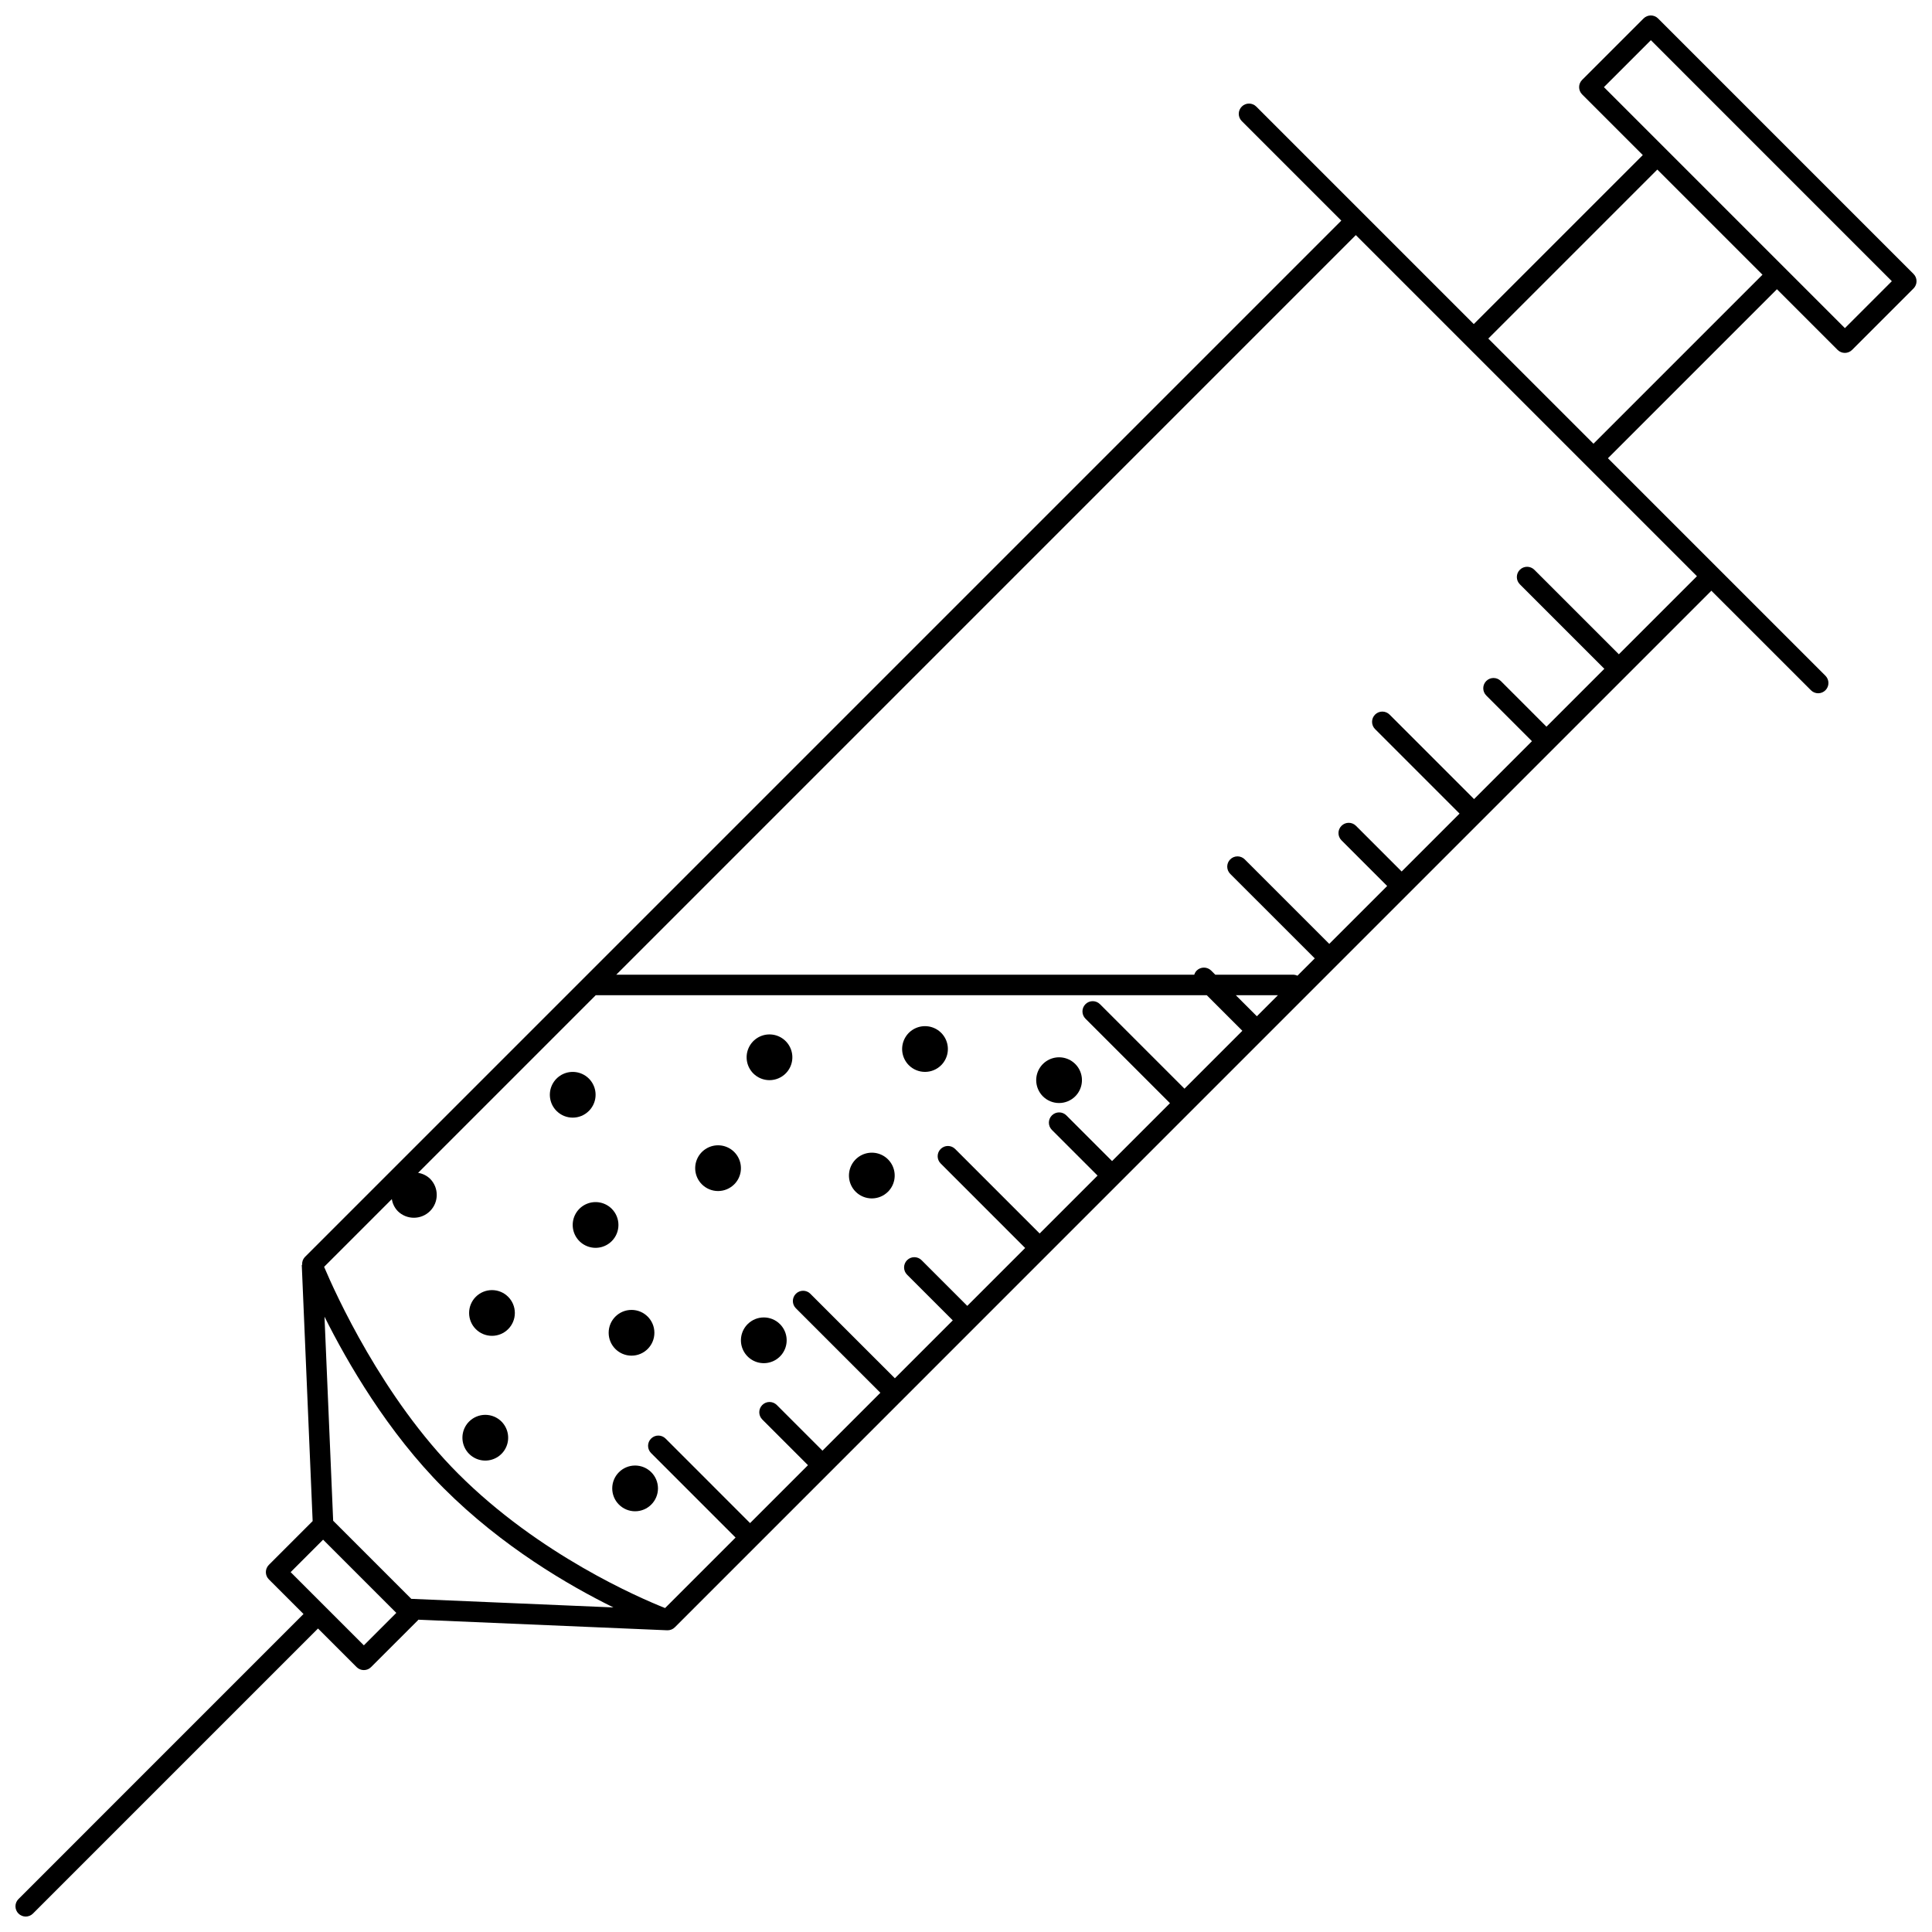<?xml version="1.0" encoding="UTF-8"?>
<!-- The Best Svg Icon site in the world: iconSvg.co, Visit us! https://iconsvg.co -->
<svg width="800px" height="800px" version="1.1" viewBox="144 144 512 512" xmlns="http://www.w3.org/2000/svg">
 <defs>
  <clipPath id="a">
   <path d="m148.09 148.09h503.81v503.81h-503.81z"/>
  </clipPath>
 </defs>
 <g clip-path="url(#a)">
  <path d="m651.11 216.6-67.703-67.707c-0.512-0.512-1.203-0.797-1.922-0.797-0.723 0-1.414 0.285-1.922 0.797l-16.281 16.281h-0.004c-0.508 0.508-0.797 1.199-0.797 1.922 0 0.719 0.289 1.41 0.797 1.918l16.078 16.078-44.793 44.793-57.641-57.641c-1.062-1.062-2.781-1.059-3.84 0-1.062 1.062-1.062 2.781-0.004 3.844l26.379 26.379-200.64 200.64-74.059 74.055c-0.504 0.551-0.754 1.293-0.68 2.035l-0.109 0.004 2.883 67.902-11.602 11.605c-0.512 0.508-0.797 1.199-0.797 1.922 0 0.719 0.285 1.41 0.797 1.922l9.18 9.176-75.535 75.539c-0.512 0.508-0.801 1.199-0.801 1.922 0 0.719 0.285 1.414 0.797 1.922 0.512 0.512 1.203 0.797 1.922 0.797 0.723 0 1.414-0.289 1.926-0.801l75.535-75.535 10.227 10.223h-0.004c0.512 0.512 1.203 0.797 1.922 0.797 0.723 0 1.414-0.285 1.922-0.797l12.445-12.441c0.035-0.035 0.047-0.082 0.078-0.117l65.941 2.805v-0.02c0.039 0 0.078 0.02 0.117 0.02 0.719 0 1.41-0.285 1.922-0.797l156.14-156.15 0.008-0.004 0.004-0.008 57.543-57.543 0.008-0.004 0.004-0.008 60.98-60.98 26.383 26.375c0.508 0.512 1.199 0.797 1.922 0.801 0.719 0 1.414-0.289 1.922-0.797 0.512-0.512 0.797-1.203 0.797-1.926 0-0.719-0.289-1.41-0.797-1.922l-57.641-57.641 44.789-44.789 16.074 16.078c0.512 0.508 1.203 0.797 1.922 0.797 0.723 0 1.414-0.289 1.922-0.797l16.281-16.285c0.512-0.512 0.797-1.203 0.797-1.922 0-0.723-0.285-1.414-0.797-1.922zm-398.12 351.11-20.699-20.699-2.297-54.078c6.062 12.141 16.742 30.617 31.605 45.477 15.473 15.473 33.129 25.754 44.961 31.578zm-12.566 12.32-19.402-19.398 8.602-8.605 19.402 19.406zm79.828-9.879c-6.707-2.664-33.328-14.098-54.809-35.586-20.074-20.07-32.605-47.879-35.551-54.84l17.949-17.949c0.184 1.191 0.727 2.297 1.555 3.168 2.367 2.363 6.203 2.363 8.57 0 2.367-2.367 2.367-6.203 0-8.57-0.871-0.832-1.977-1.375-3.164-1.559l47.07-47.07h161.94l9.426 9.426-15.34 15.34-22.395-22.395c-1.062-1.062-2.781-1.062-3.844 0s-1.062 2.781 0 3.844l22.395 22.395-15.344 15.344-12.109-12.109c-1.062-1.059-2.781-1.059-3.84 0.004-1.059 1.059-1.062 2.777-0.004 3.84l12.109 12.109-15.344 15.344-22.395-22.395c-1.059-1.062-2.781-1.062-3.84 0-1.062 1.059-1.062 2.781 0 3.84l22.391 22.398-15.34 15.34-12.109-12.109c-1.059-1.059-2.781-1.059-3.844 0-1.059 1.062-1.059 2.781 0 3.844l12.109 12.109-15.344 15.344-22.395-22.391 0.004-0.004c-1.062-1.062-2.785-1.062-3.844 0-1.062 1.062-1.062 2.781 0 3.844l22.395 22.391-15.344 15.344-12.109-12.109v0.004c-1.062-1.062-2.785-1.062-3.844 0-1.062 1.059-1.062 2.781 0 3.844l12.109 12.109-15.344 15.344-22.391-22.395c-1.062-1.062-2.781-1.062-3.844 0-1.062 1.059-1.062 2.781 0 3.84l22.391 22.391zm156.83-156.83-5.582-5.582h11.164zm95.93-95.93-22.395-22.391c-1.059-1.062-2.781-1.062-3.844 0-1.059 1.059-1.059 2.781 0 3.844l22.395 22.395-15.34 15.34-12.105-12.109h-0.004c-1.062-1.059-2.781-1.059-3.844 0-1.062 1.062-1.062 2.785 0 3.844l12.105 12.109-15.34 15.344-22.391-22.395h-0.004c-1.059-1.059-2.777-1.055-3.84 0.004-1.059 1.062-1.059 2.777 0 3.84l22.391 22.395-15.344 15.344-12.109-12.109c-1.059-1.059-2.777-1.055-3.836 0.004-1.062 1.059-1.062 2.777-0.004 3.84l12.109 12.109-15.344 15.34-22.395-22.391c-0.512-0.512-1.203-0.801-1.922-0.801-0.723 0-1.414 0.285-1.926 0.797-0.512 0.512-0.797 1.203-0.797 1.922 0 0.723 0.289 1.414 0.801 1.926l22.395 22.391-4.594 4.594c-0.355-0.172-0.742-0.266-1.137-0.27h-20.629l-1.09-1.09c-0.512-0.508-1.203-0.793-1.922-0.793-0.723 0-1.414 0.285-1.922 0.793-0.297 0.309-0.516 0.684-0.637 1.09h-153.18l195.99-196 90.398 90.395zm-6.727-55.801-27.871-27.863 44.793-44.793 27.867 27.871zm66.633-30.633-63.863-63.867 12.441-12.438 63.859 63.867z"/>
 </g>
 <path d="m300.06 438.41c1.734-1.73 2.254-4.34 1.316-6.602-0.938-2.266-3.148-3.742-5.602-3.742-2.449 0-4.66 1.477-5.598 3.742-0.938 2.262-0.418 4.871 1.316 6.602 2.363 2.367 6.203 2.367 8.566 0z"/>
 <path d="m338.58 457.86c1.734-1.73 2.25-4.336 1.312-6.602-0.938-2.266-3.144-3.742-5.598-3.742-2.449 0-4.66 1.477-5.598 3.742-0.938 2.266-0.422 4.871 1.312 6.602 1.137 1.137 2.68 1.777 4.285 1.777 1.609 0 3.148-0.641 4.285-1.777z"/>
 <path d="m306.12 464.34c-1.734-1.73-4.34-2.25-6.606-1.312s-3.742 3.148-3.742 5.598c0 2.453 1.477 4.66 3.742 5.598 2.266 0.941 4.871 0.422 6.606-1.312 1.137-1.137 1.773-2.676 1.773-4.285 0-1.605-0.637-3.148-1.773-4.285z"/>
 <path d="m280.44 491.95c0 3.348-2.715 6.059-6.059 6.059-3.348 0-6.062-2.711-6.062-6.059 0-3.348 2.715-6.059 6.062-6.059 3.344 0 6.059 2.711 6.059 6.059"/>
 <path d="m317.42 497.2c0 3.348-2.711 6.062-6.059 6.062-3.348 0-6.059-2.715-6.059-6.062s2.711-6.059 6.059-6.059c3.348 0 6.059 2.711 6.059 6.059"/>
 <path d="m342.13 494.91c-1.734 1.734-2.254 4.34-1.316 6.602 0.941 2.266 3.148 3.742 5.602 3.742 2.449 0 4.66-1.477 5.598-3.742 0.938-2.262 0.418-4.867-1.312-6.602-2.367-2.367-6.203-2.367-8.57 0z"/>
 <path d="m379.33 459.82c1.734-1.734 2.25-4.34 1.312-6.606s-3.144-3.742-5.598-3.742c-2.449 0-4.66 1.477-5.598 3.742s-0.422 4.871 1.312 6.606c1.137 1.133 2.68 1.773 4.285 1.773 1.609 0 3.148-0.641 4.285-1.773z"/>
 <path d="m318.37 538.44c0 3.348-2.715 6.062-6.062 6.062-3.344 0-6.059-2.715-6.059-6.062 0-3.344 2.715-6.059 6.059-6.059 3.348 0 6.062 2.715 6.062 6.059"/>
 <path d="m268.32 520.72c-1.73 1.734-2.25 4.34-1.312 6.606s3.148 3.742 5.598 3.742c2.453 0 4.664-1.477 5.602-3.742s0.418-4.871-1.316-6.606c-1.137-1.137-2.676-1.773-4.285-1.773-1.605 0-3.148 0.637-4.285 1.773z"/>
 <path d="m352.21 428.48c1.734-1.734 2.25-4.34 1.312-6.606s-3.148-3.742-5.598-3.742-4.66 1.477-5.598 3.742-0.422 4.871 1.312 6.606c1.137 1.137 2.68 1.773 4.285 1.773s3.148-0.637 4.285-1.773z"/>
 <path d="m428.95 434.54c1.734-1.734 2.254-4.34 1.316-6.606-0.941-2.262-3.148-3.738-5.602-3.738-2.449 0-4.66 1.477-5.598 3.738-0.938 2.266-0.418 4.871 1.312 6.606 1.137 1.137 2.68 1.773 4.285 1.773 1.609 0 3.148-0.637 4.285-1.773z"/>
 <path d="m393.42 426.29c1.734-1.734 2.254-4.34 1.316-6.606s-3.148-3.742-5.602-3.742c-2.449 0-4.66 1.477-5.598 3.742s-0.418 4.871 1.312 6.606c1.137 1.137 2.68 1.773 4.285 1.773 1.609 0 3.152-0.637 4.285-1.773z"/>
</svg>
